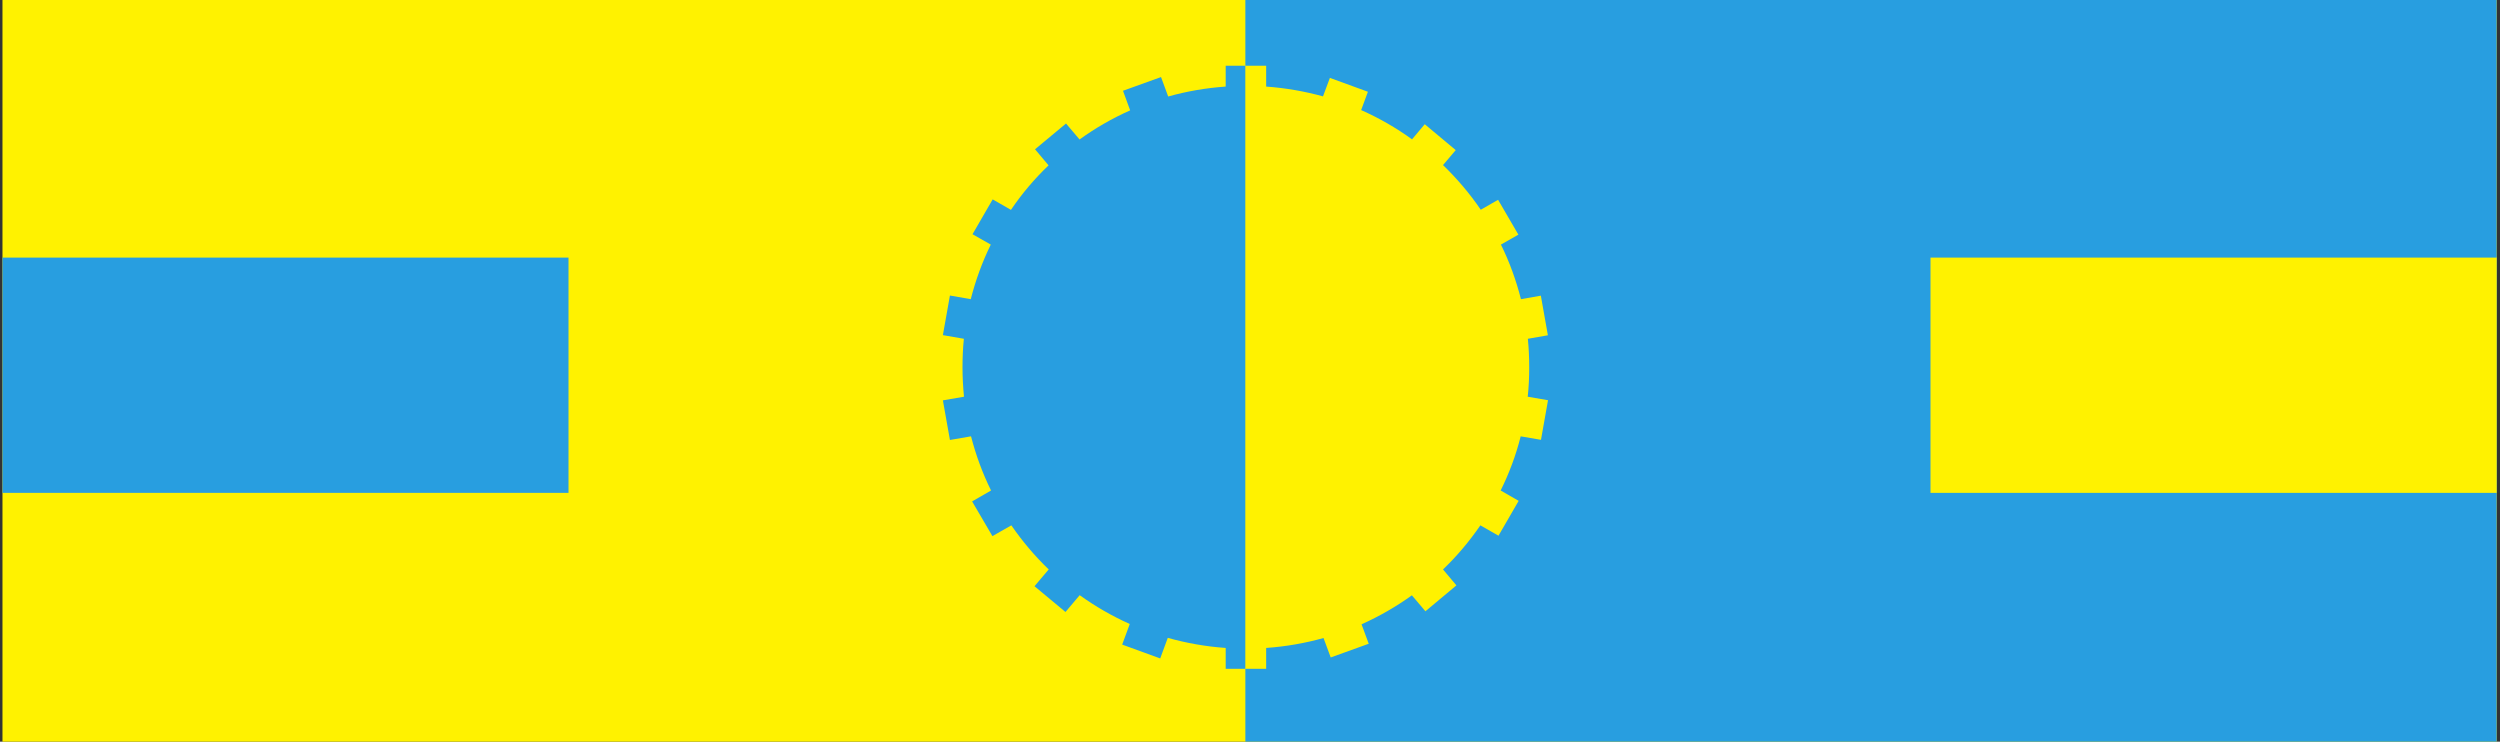 <?xml version="1.0" encoding="UTF-8" standalone="no"?>
<!-- Created with Inkscape (http://www.inkscape.org/) -->

<svg
   width="1200"
   height="356"
   viewBox="0 0 1200 356"
   version="1.1"
   id="svg1"
   inkscape:export-filename="Faction Flags/MD.png"
   inkscape:export-xdpi="96"
   inkscape:export-ydpi="96"
   inkscape:version="1.3.2 (091e20ef0f, 2023-11-25)"
   sodipodi:docname="United-Merchentile-Federation-Banner.svg"
   xmlns:inkscape="http://www.inkscape.org/namespaces/inkscape"
   xmlns:sodipodi="http://sodipodi.sourceforge.net/DTD/sodipodi-0.dtd"
   xmlns="http://www.w3.org/2000/svg"
   xmlns:svg="http://www.w3.org/2000/svg">
  <rect x="0" y="0" width="1200" height="356" fill="#333333" stroke="none"/>
  <sodipodi:namedview
     id="namedview1"
     pagecolor="#ffffff"
     bordercolor="#000000"
     borderopacity="0.25"
     inkscape:showpageshadow="2"
     inkscape:pageopacity="0.0"
     inkscape:pagecheckerboard="0"
     inkscape:deskcolor="#d1d1d1"
     inkscape:document-units="px"
     inkscape:zoom="0.525169"
     inkscape:cx="833.06517"
     inkscape:cy="507.4557"
     inkscape:window-width="1920"
     inkscape:window-height="1012"
     inkscape:window-x="0"
     inkscape:window-y="0"
     inkscape:window-maximized="1"
     inkscape:current-layer="layer1" />
  <defs
     id="defs1">
    <clipPath
       id="clip-1653">
      <path
         clip-rule="nonzero"
         d="m 377.781,249.781 h 72 v 21.84 h -72 z m 0,0"
         id="path7419" />
    </clipPath>
    <clipPath
       id="clip-1654">
      <path
         clip-rule="nonzero"
         d="m 391,249.965 h 46 v 21.656 h -46 z m 0,0"
         id="path7420" />
    </clipPath>
    <clipPath
       id="clip-1655">
      <path
         clip-rule="nonzero"
         d="m 377.781,321.781 h 72 v 21.297 h -72 z m 0,0"
         id="path7421" />
    </clipPath>
    <clipPath
       id="clip-1656">
      <path
         clip-rule="nonzero"
         d="M 377.781,321.969 H 428 v 21.109 h -50.219 z m 0,0"
         id="path7422" />
    </clipPath>
    <clipPath
       id="clip-1657">
      <path
         clip-rule="nonzero"
         d="m 391,321.969 h 46 v 21.109 h -46 z m 0,0"
         id="path7423" />
    </clipPath>
    <clipPath
       id="clip-1658">
      <path
         clip-rule="nonzero"
         d="m 377.781,357.781 h 72 v 21.777 h -72 z m 0,0"
         id="path7424" />
    </clipPath>
    <clipPath
       id="clip-1659">
      <path
         clip-rule="nonzero"
         d="m 377.781,363 h 72 v 11 h -72 z m 0,0"
         id="path7425" />
    </clipPath>
    <clipPath
       id="clip-1663">
      <path
         clip-rule="nonzero"
         d="m 377.781,430 h 72 v 21.078 h -72 z m 0,0"
         id="path7429" />
    </clipPath>
    <clipPath
       id="clip-1664">
      <path
         clip-rule="nonzero"
         d="M 377.781,430.145 H 414 V 442 h -36.219 z m 0,0"
         id="path7430" />
    </clipPath>
    <clipPath
       id="clip-1665">
      <path
         clip-rule="nonzero"
         d="m 415,441 h 34.781 v 10.078 H 415 Z m 0,0"
         id="path7431" />
    </clipPath>
    <clipPath
       id="clip-1666">
      <path
         clip-rule="nonzero"
         d="m 377.781,430.145 h 72 v 20.934 h -72 z m 0,0"
         id="path7432" />
    </clipPath>
    <clipPath
       id="clip-1667">
      <path
         clip-rule="nonzero"
         d="m 402,430.145 h 23 v 20.934 h -23 z m 0,0"
         id="path7433" />
    </clipPath>
    <clipPath
       id="clip-1671">
      <path
         clip-rule="nonzero"
         d="m 377.781,286 h 72 v 21.68 h -72 z m 0,0"
         id="path7437" />
    </clipPath>
    <clipPath
       id="clip-1672">
      <path
         clip-rule="nonzero"
         d="m 413,286.535 h 36.781 v 20.945 H 413 Z m 0,0"
         id="path7438" />
    </clipPath>
    <clipPath
       id="clip-1673">
      <path
         clip-rule="nonzero"
         d="M 377.781,293 H 395 v 8 h -17.219 z m 0,0"
         id="path7439" />
    </clipPath>
    <clipPath
       id="clip-1674">
      <path
         clip-rule="nonzero"
         d="m 433,293 h 16.781 v 8 H 433 Z m 0,0"
         id="path7440" />
    </clipPath>
    <clipPath
       id="clip-1660">
      <path
         clip-rule="nonzero"
         d="M 377.781,393.719 H 449 v 21.359 h -71.219 z m 0,0"
         id="path7426" />
    </clipPath>
    <clipPath
       id="clip-1661">
      <path
         clip-rule="nonzero"
         d="m 377.781,393.906 h 71.016 v 21.172 h -71.016 z m 0,0"
         id="path7427" />
    </clipPath>
    <clipPath
       id="clip-1662">
      <path
         clip-rule="nonzero"
         d="m 401,393.906 h 25 v 21.172 h -25 z m 0,0"
         id="path7428" />
    </clipPath>
    <clipPath
       id="clip-1668">
      <path
         clip-rule="nonzero"
         d="m 377.781,465.719 h 72 v 21.359 h -72 z m 0,0"
         id="path7434" />
    </clipPath>
    <clipPath
       id="clip-1669">
      <path
         clip-rule="nonzero"
         d="M 377.781,465.906 H 396 v 21.172 h -18.219 z m 0,0"
         id="path7435" />
    </clipPath>
    <clipPath
       id="clip-1670">
      <path
         clip-rule="nonzero"
         d="m 431,465.906 h 18.781 v 21.172 H 431 Z m 0,0"
         id="path7436" />
    </clipPath>
  </defs>
  <g
     inkscape:label="UMF"
     inkscape:groupmode="layer"
     id="layer1"
     transform="matrix(0.166,0,0,0.166,500.166,148.1)"
     style="display:inline">
    <g
       clip-path="url(#clip-1671)"
       id="g12837"
       inkscape:label="UMF"
       style="display:inline"
       transform="matrix(100.167,0,0,103.603,-40847.09,-30591.221)">
      <path
         fill-rule="nonzero"
         fill="#fff200"
         fill-opacity="1"
         d="m 377.781,307.48 h 72 v -20.945 h -72 z m 0,0"
         id="path12837" />
    </g>
    <g
       clip-path="url(#clip-1672)"
       id="g12838"
       inkscape:label="UMF"
       style="display:inline"
       transform="matrix(100.167,0,0,103.603,-40847.09,-30591.221)">
      <path
         fill-rule="nonzero"
         fill="#289ee0"
         fill-opacity="1"
         d="m 413.66,307.48 h 36.121 v -20.945 h -36.121 z m 0,0"
         id="path12838" />
    </g>
    <path
       fill-rule="nonzero"
       fill="#fff200"
       fill-opacity="1"
       d="M 341.757,1011.762 231.809,971.697 253.721,912.206 C 202.463,889.139 153.945,861.214 108.949,828.838 l -41.084,48.564 -89.602,-74.465 41.083,-48.564 C -20.955,715.523 -56.952,673.029 -88.646,626.893 l -54.779,31.162 -58.691,-100.365 54.778,-31.567 c -24.65,-49.778 -43.823,-101.984 -57.908,-156.619 l -61.04,10.523 -20.346,-114.53 61.039,-10.523 c -2.735,-27.924 -4.307,-56.252 -4.307,-85.391 0,-27.52 1.172,-55.039 3.917,-82.154 L -286.631,76.906 l 20.346,-114.529 60.256,10.522 c 14.086,-55.039 33.259,-107.65 57.909,-157.833 l -52.822,-29.948 58.3,-100.771 52.822,30.353 c 31.694,-46.945 68.082,-89.844 108.775,-128.695 l -39.128,-46.541 89.602,-74.465 39.128,46.137 c 45.388,-32.781 94.298,-61.11 146.337,-84.177 l -20.738,-56.658 109.948,-39.66 20.738,56.253 c 53.214,-14.974 108.775,-24.687 166.293,-28.734 v -60.3 H 648.127 v 60.3 c 56.344,4.051 111.514,13.761 164.335,28.329 l 19.955,-53.42 109.949,40.065 -19.564,53.015 c 52.04,23.068 101.34,51.397 147.12,84.583 l 36.779,-43.707 89.602,74.869 -36.779,43.303 c 40.693,39.256 77.472,82.559 109.166,129.099 l 50.083,-28.733 58.692,100.771 -50.475,28.733 c 24.651,49.778 43.823,102.794 57.909,157.833 l 57.518,-10.122 20.346,114.53 -57.908,10.122 c 2.735,27.115 3.917,54.634 3.917,82.154 0,28.733 -1.172,57.467 -4.307,85.391 l 58.692,10.122 -20.347,114.53 -58.692,-10.122 c -13.694,54.635 -33.258,106.841 -57.908,156.619 l 52.04,29.948 -58.3,100.771 -52.431,-29.948 c -31.693,46.135 -67.691,89.033 -107.992,127.48 l 38.736,46.135 -89.603,74.87 -39.127,-46.137 c -44.997,32.376 -93.906,60.705 -145.555,83.773 l 20.738,56.253 -109.949,39.66 -20.738,-56.253 C 760.816,967.65 705.254,977.363 648.128,981.409 v 60.3 H 531.136 V 981.409 C 473.227,977.359 417.275,967.245 363.67,952.271 Z m 0,0"
       id="path12839"
       inkscape:label="UMF"
       style="display:inline;stroke-width:101.87" />
    <path
       fill-rule="nonzero"
       fill="#289ee0"
       fill-opacity="1"
       d="M 341.757,1011.762 231.809,971.697 253.721,912.206 C 202.463,889.139 153.945,861.214 108.949,828.838 l -41.084,48.564 -89.602,-74.465 41.083,-48.564 C -20.955,715.523 -56.952,673.029 -88.646,626.893 l -54.779,31.162 -58.691,-100.365 54.778,-31.567 c -24.65,-49.778 -43.823,-101.984 -57.908,-156.619 l -61.04,10.523 -20.346,-114.53 61.039,-10.523 c -2.735,-27.924 -4.307,-56.252 -4.307,-85.391 0,-27.52 1.172,-55.039 3.917,-82.154 L -286.631,76.906 l 20.346,-114.529 60.256,10.522 c 14.086,-55.039 33.259,-107.65 57.909,-157.833 l -52.822,-29.948 58.3,-100.771 52.822,30.353 c 31.694,-46.945 68.082,-89.844 108.775,-128.695 l -39.128,-46.541 89.602,-74.465 39.128,46.137 c 45.388,-32.781 94.298,-61.11 146.337,-84.177 l -20.738,-56.658 109.948,-39.66 20.738,56.253 c 53.214,-14.974 108.775,-24.687 166.293,-28.734 v -60.3 h 56.735 V 1041.71 h -56.735 V 981.409 C 473.226,977.359 417.274,967.245 363.669,952.271 Z m 0,0"
       id="path12840"
       inkscape:label="UMF"
       style="display:inline;stroke-width:101.87" />
    <g
       clip-path="url(#clip-1673)"
       id="g12841"
       inkscape:label="UMF"
       style="display:inline"
       transform="matrix(100.167,0,0,103.603,-40847.09,-30591.221)">
      <path
         fill-rule="nonzero"
         fill="#289ee0"
         fill-opacity="1"
         d="m 377.781,300.418 h 16.34 v -6.566 h -16.34 z m 0,0"
         id="path12841" />
    </g>
    <g
       clip-path="url(#clip-1674)"
       id="g12842"
       inkscape:label="UMF"
       style="display:inline"
       transform="matrix(100.167,0,0,103.603,-40847.09,-30591.221)">
      <path
         fill-rule="nonzero"
         fill="#fff200"
         fill-opacity="1"
         d="m 433.438,300.418 h 16.344 v -6.566 H 433.438 Z m 0,0"
         id="path12842" />
    </g>
  </g>
</svg>
